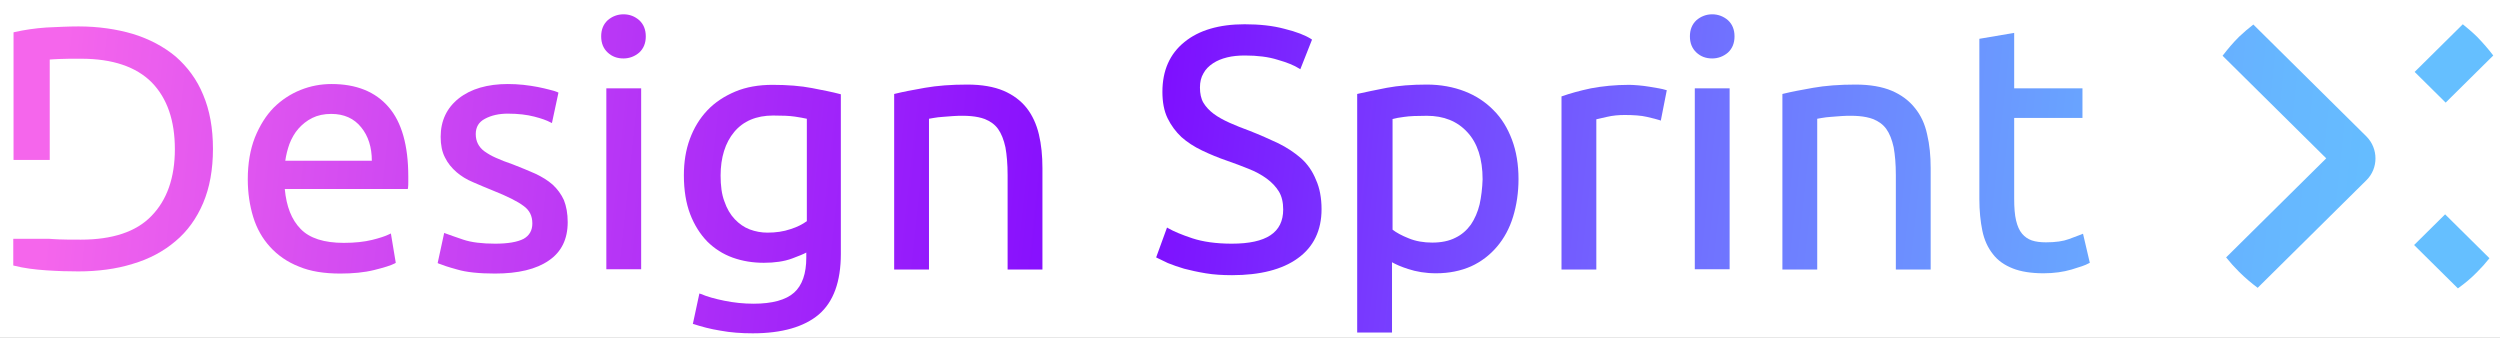 <svg width="296" height="40" viewBox="0 0 296 40" fill="none" xmlns="http://www.w3.org/2000/svg">
<rect x="0" y="0" width="296" height="40" fill="#333333" stroke="none"/>
<g clip-path="url(#clip0_501_129)">
<rect width="296" height="40" fill="white"/>
<path d="M20.801 6.698C19.384 5.519 17.709 4.626 15.744 4.02C13.811 3.447 11.621 3.128 9.302 3.128C8.142 3.128 6.886 3.192 5.501 3.255C4.116 3.351 2.86 3.542 1.732 3.797L1.603 3.829V18.938H5.888V7.049C6.145 7.017 6.532 7.017 7.015 6.985C7.627 6.953 8.497 6.953 9.624 6.953C13.328 6.953 16.13 7.909 17.966 9.758C19.802 11.639 20.704 14.284 20.704 17.663C20.704 21.042 19.77 23.687 17.934 25.568C16.13 27.449 13.296 28.373 9.592 28.373C8.464 28.373 7.595 28.373 6.983 28.341C6.5 28.309 6.113 28.309 5.855 28.277H1.571V31.433L1.7 31.465C2.828 31.752 4.084 31.911 5.469 32.007C6.854 32.102 8.142 32.134 9.27 32.134C11.589 32.134 13.779 31.847 15.712 31.242C17.677 30.668 19.384 29.744 20.769 28.564C22.186 27.385 23.281 25.855 24.054 24.038C24.827 22.221 25.214 20.054 25.214 17.631C25.214 15.177 24.827 13.041 24.054 11.224C23.313 9.407 22.186 7.909 20.801 6.698Z" fill="url(#paint0_linear_501_129)"/>
<path d="M39.258 9.949C38.002 9.949 36.778 10.172 35.586 10.65C34.394 11.129 33.331 11.83 32.397 12.754C31.495 13.679 30.754 14.858 30.174 16.292C29.627 17.695 29.337 19.352 29.337 21.233C29.337 22.827 29.562 24.325 29.981 25.695C30.4 27.066 31.076 28.245 31.978 29.234C32.88 30.222 34.007 31.019 35.392 31.561C36.745 32.134 38.388 32.389 40.288 32.389C41.77 32.389 43.123 32.262 44.283 31.975C45.442 31.688 46.28 31.433 46.763 31.178L46.859 31.114L46.28 27.64L46.086 27.735C45.635 27.959 44.959 28.182 44.057 28.405C43.155 28.628 42.028 28.756 40.707 28.756C38.388 28.756 36.649 28.214 35.586 27.098C34.523 26.014 33.911 24.452 33.718 22.381H48.277L48.309 22.253C48.341 22.03 48.341 21.775 48.341 21.52V20.882C48.341 17.249 47.568 14.476 46.022 12.691C44.444 10.842 42.157 9.949 39.258 9.949ZM33.782 19.002C33.879 18.332 34.04 17.695 34.265 17.057C34.523 16.388 34.877 15.751 35.328 15.241C35.779 14.73 36.327 14.284 36.971 13.966C37.615 13.647 38.356 13.487 39.225 13.487C40.739 13.487 41.931 14.029 42.769 15.081C43.606 16.101 44.025 17.44 44.025 19.034H33.782V19.002Z" fill="url(#paint1_linear_501_129)"/>
<path d="M65.444 21.87C64.865 21.36 64.188 20.946 63.383 20.564C62.578 20.213 61.676 19.831 60.677 19.448C59.936 19.193 59.26 18.938 58.712 18.683C58.197 18.46 57.714 18.173 57.36 17.918C57.005 17.663 56.748 17.344 56.587 17.026C56.425 16.707 56.329 16.324 56.329 15.878C56.329 15.049 56.683 14.444 57.424 14.061C58.197 13.647 59.099 13.456 60.13 13.456C61.354 13.456 62.384 13.583 63.254 13.806C64.124 14.029 64.736 14.252 65.154 14.476L65.348 14.571L66.121 10.969L65.992 10.905C65.766 10.81 65.477 10.714 65.058 10.619C64.671 10.523 64.188 10.396 63.673 10.3C63.157 10.204 62.578 10.109 61.966 10.045C61.354 9.981 60.742 9.949 60.13 9.949C57.714 9.949 55.749 10.523 54.332 11.639C52.914 12.754 52.174 14.284 52.174 16.197C52.174 17.153 52.335 17.982 52.689 18.651C53.011 19.32 53.494 19.894 54.042 20.372C54.589 20.851 55.266 21.265 56.039 21.584C56.78 21.902 57.585 22.253 58.39 22.572C60.065 23.241 61.289 23.847 61.998 24.389C62.706 24.899 63.029 25.568 63.029 26.46C63.029 27.289 62.674 27.895 61.998 28.277C61.257 28.66 60.13 28.851 58.616 28.851C57.07 28.851 55.781 28.692 54.847 28.373C53.881 28.054 53.204 27.799 52.753 27.64L52.592 27.576L51.819 31.146L51.948 31.21C52.335 31.369 53.076 31.624 54.139 31.911C55.201 32.23 56.715 32.389 58.616 32.389C61.354 32.389 63.48 31.879 64.961 30.859C66.475 29.839 67.216 28.309 67.216 26.301C67.216 25.281 67.055 24.421 66.765 23.687C66.443 22.986 65.992 22.381 65.444 21.87Z" fill="url(#paint2_linear_501_129)"/>
<path d="M73.82 1.693C73.111 1.693 72.467 1.948 71.952 2.395C71.436 2.873 71.179 3.51 71.179 4.307C71.179 5.104 71.436 5.741 71.952 6.22C72.467 6.698 73.079 6.921 73.82 6.921C74.529 6.921 75.173 6.666 75.688 6.22C76.204 5.741 76.461 5.104 76.461 4.307C76.461 3.51 76.204 2.873 75.688 2.395C75.173 1.948 74.561 1.693 73.82 1.693Z" fill="url(#paint3_linear_501_129)"/>
<path d="M75.913 10.459H71.79V31.879H75.913V10.459Z" fill="url(#paint4_linear_501_129)"/>
<path d="M96.142 10.427C94.821 10.172 93.243 10.045 91.471 10.045C89.829 10.045 88.347 10.3 87.058 10.842C85.77 11.384 84.643 12.117 83.741 13.073C82.839 14.029 82.162 15.145 81.679 16.452C81.196 17.759 80.971 19.193 80.971 20.755C80.971 22.54 81.228 24.07 81.712 25.345C82.195 26.62 82.903 27.735 83.741 28.596C84.611 29.457 85.609 30.094 86.769 30.509C87.928 30.923 89.152 31.114 90.441 31.114C91.697 31.114 92.856 30.955 93.79 30.604C94.564 30.317 95.111 30.094 95.465 29.903V30.509C95.465 32.389 94.982 33.792 94.016 34.652C93.05 35.513 91.439 35.959 89.217 35.959C88.025 35.959 86.865 35.832 85.77 35.609C84.675 35.386 83.741 35.13 83 34.812L82.807 34.748L82.034 38.35L82.162 38.382C83.032 38.669 84.095 38.956 85.287 39.147C86.479 39.37 87.767 39.465 89.12 39.465C92.599 39.465 95.208 38.7 96.947 37.234C98.686 35.736 99.556 33.346 99.556 30.062V11.161L99.427 11.129C98.59 10.905 97.463 10.682 96.142 10.427ZM95.498 26.206C95.014 26.556 94.403 26.875 93.597 27.13C92.76 27.417 91.858 27.544 90.859 27.544C90.151 27.544 89.442 27.417 88.766 27.162C88.089 26.907 87.509 26.492 86.994 25.951C86.479 25.409 86.06 24.707 85.77 23.847C85.448 23.018 85.319 21.966 85.319 20.787C85.319 18.651 85.867 16.898 86.93 15.623C87.993 14.348 89.539 13.679 91.536 13.679C92.599 13.679 93.468 13.71 94.113 13.806C94.692 13.902 95.143 13.966 95.53 14.061V26.206H95.498Z" fill="url(#paint5_linear_501_129)"/>
<path d="M121.556 12.786C120.879 11.925 119.945 11.224 118.818 10.746C117.69 10.268 116.241 10.013 114.534 10.013C112.633 10.013 110.958 10.14 109.509 10.395C108.059 10.65 106.9 10.873 105.998 11.096L105.869 11.128V31.911H109.992V14.061C110.121 14.029 110.314 13.997 110.54 13.965C110.862 13.901 111.216 13.87 111.603 13.838C111.989 13.806 112.408 13.774 112.859 13.742C114.405 13.646 115.661 13.742 116.595 14.093C117.239 14.348 117.787 14.73 118.174 15.272C118.56 15.814 118.85 16.547 119.043 17.44C119.204 18.332 119.301 19.448 119.301 20.723V31.911H123.424V19.894C123.424 18.46 123.295 17.121 123.005 15.91C122.715 14.698 122.232 13.646 121.556 12.786Z" fill="url(#paint6_linear_501_129)"/>
<path d="M154.056 18.747C153.283 18.077 152.381 17.472 151.35 16.962C150.319 16.484 149.192 15.974 147.968 15.495C147.098 15.177 146.293 14.858 145.585 14.539C144.876 14.22 144.232 13.87 143.716 13.487C143.201 13.105 142.782 12.659 142.492 12.181C142.202 11.702 142.074 11.065 142.074 10.364C142.074 9.726 142.202 9.152 142.492 8.674C142.75 8.196 143.137 7.814 143.62 7.495C144.103 7.176 144.65 6.953 145.295 6.794C145.939 6.634 146.647 6.571 147.388 6.571C148.87 6.571 150.191 6.73 151.286 7.081C152.413 7.399 153.251 7.75 153.798 8.101L153.959 8.196L155.344 4.69L155.248 4.626C154.571 4.18 153.508 3.766 152.091 3.415C150.674 3.032 149.095 2.873 147.356 2.873C144.361 2.873 141.945 3.574 140.238 4.977C138.498 6.379 137.629 8.356 137.629 10.874C137.629 12.085 137.822 13.137 138.241 13.997C138.659 14.858 139.207 15.591 139.883 16.229C140.56 16.834 141.397 17.376 142.331 17.822C143.265 18.269 144.264 18.683 145.295 19.034C146.197 19.352 147.066 19.671 147.839 19.99C148.645 20.309 149.353 20.691 149.965 21.137C150.577 21.584 151.06 22.094 151.415 22.667C151.769 23.241 151.93 23.974 151.93 24.803C151.93 27.544 149.933 28.851 145.842 28.851C144.006 28.851 142.428 28.628 141.172 28.214C139.915 27.799 138.949 27.385 138.337 27.034L138.176 26.939L136.888 30.477L137.017 30.541C137.339 30.7 137.757 30.891 138.273 31.146C138.82 31.369 139.465 31.592 140.205 31.816C140.946 32.007 141.784 32.198 142.75 32.357C143.684 32.517 144.747 32.581 145.874 32.581C149.192 32.581 151.833 31.911 153.669 30.572C155.538 29.234 156.472 27.257 156.472 24.771C156.472 23.432 156.246 22.253 155.827 21.329C155.409 20.277 154.829 19.448 154.056 18.747Z" fill="url(#paint7_linear_501_129)"/>
<path d="M176.829 13.041C175.895 12.085 174.735 11.32 173.415 10.81C172.094 10.3 170.58 10.013 168.937 10.013C167.166 10.013 165.555 10.14 164.202 10.395C162.849 10.65 161.722 10.905 160.82 11.096L160.691 11.128V39.37H164.814V31.05C165.265 31.305 165.909 31.592 166.715 31.847C167.681 32.166 168.776 32.357 170.032 32.357C171.579 32.357 172.964 32.07 174.188 31.528C175.379 30.986 176.41 30.19 177.248 29.201C178.085 28.213 178.729 27.034 179.148 25.663C179.567 24.293 179.792 22.795 179.792 21.201C179.792 19.48 179.535 17.918 179.019 16.547C178.504 15.176 177.795 13.997 176.829 13.041ZM175.186 24.197C174.961 25.121 174.606 25.918 174.155 26.588C173.672 27.257 173.06 27.799 172.319 28.15C171.579 28.532 170.644 28.723 169.582 28.723C168.583 28.723 167.617 28.564 166.779 28.213C165.974 27.895 165.33 27.544 164.879 27.193V14.093C165.233 13.997 165.716 13.901 166.264 13.838C166.908 13.742 167.81 13.71 168.937 13.71C170.934 13.71 172.545 14.348 173.737 15.655C174.928 16.93 175.54 18.81 175.54 21.233C175.508 22.285 175.379 23.305 175.186 24.197Z" fill="url(#paint8_linear_501_129)"/>
<path d="M196.413 10.459C196.059 10.396 195.705 10.332 195.286 10.268C194.867 10.204 194.448 10.14 194.03 10.109C193.611 10.077 193.224 10.045 192.902 10.045C191.227 10.045 189.713 10.204 188.361 10.459C187.008 10.746 185.88 11.065 184.978 11.384L184.882 11.415V31.911H189.005V14.125C189.262 14.061 189.681 13.966 190.261 13.838C190.937 13.679 191.646 13.615 192.355 13.615C193.418 13.615 194.32 13.679 194.996 13.838C195.672 13.997 196.188 14.125 196.478 14.22L196.639 14.284L197.347 10.682L197.218 10.65C197.025 10.587 196.768 10.523 196.413 10.459Z" fill="url(#paint9_linear_501_129)"/>
<path d="M202.726 1.693C202.018 1.693 201.373 1.948 200.858 2.395C200.343 2.873 200.085 3.51 200.085 4.307C200.085 5.104 200.343 5.741 200.858 6.22C201.373 6.698 201.985 6.921 202.726 6.921C203.435 6.921 204.079 6.666 204.594 6.22C205.11 5.741 205.367 5.104 205.367 4.307C205.367 3.51 205.11 2.873 204.594 2.395C204.079 1.948 203.435 1.693 202.726 1.693Z" fill="url(#paint10_linear_501_129)"/>
<path d="M204.787 10.459H200.664V31.879H204.787V10.459Z" fill="url(#paint11_linear_501_129)"/>
<path d="M226.723 12.786C226.046 11.925 225.112 11.224 223.985 10.746C222.857 10.268 221.408 10.013 219.701 10.013C217.8 10.013 216.125 10.14 214.676 10.395C213.226 10.65 212.067 10.873 211.165 11.096L211.036 11.128V31.911H215.159V14.061C215.288 14.029 215.481 13.997 215.707 13.965C216.029 13.901 216.383 13.87 216.77 13.838C217.156 13.806 217.575 13.774 218.026 13.742C219.572 13.646 220.828 13.742 221.762 14.093C222.406 14.348 222.954 14.73 223.341 15.272C223.727 15.814 224.017 16.547 224.21 17.44C224.371 18.332 224.468 19.448 224.468 20.723V31.911H228.591V19.894C228.591 18.46 228.462 17.121 228.172 15.91C227.914 14.698 227.431 13.646 226.723 12.786Z" fill="url(#paint12_linear_501_129)"/>
<path d="M246.403 27.767C246.146 27.863 245.662 28.054 244.954 28.309C244.277 28.564 243.375 28.691 242.248 28.691C241.604 28.691 241.056 28.628 240.573 28.468C240.122 28.309 239.736 28.054 239.414 27.671C239.091 27.289 238.866 26.779 238.705 26.11C238.544 25.44 238.479 24.579 238.479 23.528V13.965H246.564V10.459H238.479V3.893L234.356 4.594V23.559C234.356 24.962 234.485 26.237 234.711 27.321C234.936 28.404 235.355 29.329 235.967 30.094C236.547 30.859 237.352 31.401 238.318 31.783C239.285 32.166 240.509 32.357 241.958 32.357C243.182 32.357 244.31 32.198 245.276 31.911C246.242 31.624 246.919 31.401 247.305 31.178L247.434 31.114L246.629 27.671L246.403 27.767Z" fill="url(#paint13_linear_501_129)"/>
<path d="M266.793 2.904C266.213 3.351 265.666 3.829 265.118 4.339C264.41 5.04 263.765 5.805 263.153 6.602L275.426 18.746L263.572 30.476C264.055 31.082 264.571 31.655 265.118 32.197C265.795 32.867 266.535 33.504 267.308 34.078L280.193 21.328C281.61 19.925 281.61 17.599 280.193 16.164L266.793 2.904Z" fill="url(#paint14_linear_501_129)"/>
<path d="M295.202 6.571C294.623 5.806 293.978 5.072 293.302 4.371C292.754 3.829 292.175 3.351 291.595 2.873L285.894 8.515L289.566 12.149L295.202 6.571Z" fill="url(#paint15_linear_501_129)"/>
<path d="M285.829 29.011L291.015 34.143C291.82 33.569 292.593 32.931 293.302 32.198C293.817 31.688 294.3 31.146 294.751 30.573L289.501 25.377L285.829 29.011Z" fill="url(#paint16_linear_501_129)"/>
</g>
<defs>
<linearGradient id="paint0_linear_501_129" x1="-5.59" y1="16.147" x2="293.292" y2="48.343" gradientUnits="userSpaceOnUse">
<stop offset="0.04" stop-color="#F566EC"/>
<stop offset="0.461" stop-color="#7F0AFF"/>
<stop offset="0.476" stop-color="#7E11FF"/>
<stop offset="0.605" stop-color="#754FFF"/>
<stop offset="0.723" stop-color="#6E7FFF"/>
<stop offset="0.827" stop-color="#69A2FF"/>
<stop offset="0.912" stop-color="#66B7FF"/>
<stop offset="0.967" stop-color="#65BFFF"/>
</linearGradient>
<linearGradient id="paint1_linear_501_129" x1="-5.616" y1="16.383" x2="293.267" y2="48.579" gradientUnits="userSpaceOnUse">
<stop offset="0.04" stop-color="#F566EC"/>
<stop offset="0.461" stop-color="#7F0AFF"/>
<stop offset="0.476" stop-color="#7E11FF"/>
<stop offset="0.605" stop-color="#754FFF"/>
<stop offset="0.723" stop-color="#6E7FFF"/>
<stop offset="0.827" stop-color="#69A2FF"/>
<stop offset="0.912" stop-color="#66B7FF"/>
<stop offset="0.967" stop-color="#65BFFF"/>
</linearGradient>
<linearGradient id="paint2_linear_501_129" x1="-5.398" y1="14.356" x2="293.484" y2="46.552" gradientUnits="userSpaceOnUse">
<stop offset="0.04" stop-color="#F566EC"/>
<stop offset="0.461" stop-color="#7F0AFF"/>
<stop offset="0.476" stop-color="#7E11FF"/>
<stop offset="0.605" stop-color="#754FFF"/>
<stop offset="0.723" stop-color="#6E7FFF"/>
<stop offset="0.827" stop-color="#69A2FF"/>
<stop offset="0.912" stop-color="#66B7FF"/>
<stop offset="0.967" stop-color="#65BFFF"/>
</linearGradient>
<linearGradient id="paint3_linear_501_129" x1="-3.44" y1="-3.813" x2="295.442" y2="28.383" gradientUnits="userSpaceOnUse">
<stop offset="0.04" stop-color="#F566EC"/>
<stop offset="0.461" stop-color="#7F0AFF"/>
<stop offset="0.476" stop-color="#7E11FF"/>
<stop offset="0.605" stop-color="#754FFF"/>
<stop offset="0.723" stop-color="#6E7FFF"/>
<stop offset="0.827" stop-color="#69A2FF"/>
<stop offset="0.912" stop-color="#66B7FF"/>
<stop offset="0.967" stop-color="#65BFFF"/>
</linearGradient>
<linearGradient id="paint4_linear_501_129" x1="-5.234" y1="12.837" x2="293.648" y2="45.033" gradientUnits="userSpaceOnUse">
<stop offset="0.04" stop-color="#F566EC"/>
<stop offset="0.461" stop-color="#7F0AFF"/>
<stop offset="0.476" stop-color="#7E11FF"/>
<stop offset="0.605" stop-color="#754FFF"/>
<stop offset="0.723" stop-color="#6E7FFF"/>
<stop offset="0.827" stop-color="#69A2FF"/>
<stop offset="0.912" stop-color="#66B7FF"/>
<stop offset="0.967" stop-color="#65BFFF"/>
</linearGradient>
<linearGradient id="paint5_linear_501_129" x1="-5.428" y1="14.647" x2="293.454" y2="46.843" gradientUnits="userSpaceOnUse">
<stop offset="0.04" stop-color="#F566EC"/>
<stop offset="0.461" stop-color="#7F0AFF"/>
<stop offset="0.476" stop-color="#7E11FF"/>
<stop offset="0.605" stop-color="#754FFF"/>
<stop offset="0.723" stop-color="#6E7FFF"/>
<stop offset="0.827" stop-color="#69A2FF"/>
<stop offset="0.912" stop-color="#66B7FF"/>
<stop offset="0.967" stop-color="#65BFFF"/>
</linearGradient>
<linearGradient id="paint6_linear_501_129" x1="-4.797" y1="8.782" x2="294.085" y2="40.978" gradientUnits="userSpaceOnUse">
<stop offset="0.04" stop-color="#F566EC"/>
<stop offset="0.461" stop-color="#7F0AFF"/>
<stop offset="0.476" stop-color="#7E11FF"/>
<stop offset="0.605" stop-color="#754FFF"/>
<stop offset="0.723" stop-color="#6E7FFF"/>
<stop offset="0.827" stop-color="#69A2FF"/>
<stop offset="0.912" stop-color="#66B7FF"/>
<stop offset="0.967" stop-color="#65BFFF"/>
</linearGradient>
<linearGradient id="paint7_linear_501_129" x1="-4.041" y1="1.759" x2="294.842" y2="33.955" gradientUnits="userSpaceOnUse">
<stop offset="0.04" stop-color="#F566EC"/>
<stop offset="0.461" stop-color="#7F0AFF"/>
<stop offset="0.476" stop-color="#7E11FF"/>
<stop offset="0.605" stop-color="#754FFF"/>
<stop offset="0.723" stop-color="#6E7FFF"/>
<stop offset="0.827" stop-color="#69A2FF"/>
<stop offset="0.912" stop-color="#66B7FF"/>
<stop offset="0.967" stop-color="#65BFFF"/>
</linearGradient>
<linearGradient id="paint8_linear_501_129" x1="-4.583" y1="6.8" x2="294.299" y2="38.996" gradientUnits="userSpaceOnUse">
<stop offset="0.04" stop-color="#F566EC"/>
<stop offset="0.461" stop-color="#7F0AFF"/>
<stop offset="0.476" stop-color="#7E11FF"/>
<stop offset="0.605" stop-color="#754FFF"/>
<stop offset="0.723" stop-color="#6E7FFF"/>
<stop offset="0.827" stop-color="#69A2FF"/>
<stop offset="0.912" stop-color="#66B7FF"/>
<stop offset="0.967" stop-color="#65BFFF"/>
</linearGradient>
<linearGradient id="paint9_linear_501_129" x1="-3.914" y1="0.591" x2="294.968" y2="32.787" gradientUnits="userSpaceOnUse">
<stop offset="0.04" stop-color="#F566EC"/>
<stop offset="0.461" stop-color="#7F0AFF"/>
<stop offset="0.476" stop-color="#7E11FF"/>
<stop offset="0.605" stop-color="#754FFF"/>
<stop offset="0.723" stop-color="#6E7FFF"/>
<stop offset="0.827" stop-color="#69A2FF"/>
<stop offset="0.912" stop-color="#66B7FF"/>
<stop offset="0.967" stop-color="#65BFFF"/>
</linearGradient>
<linearGradient id="paint10_linear_501_129" x1="-1.992" y1="-17.257" x2="296.89" y2="14.939" gradientUnits="userSpaceOnUse">
<stop offset="0.04" stop-color="#F566EC"/>
<stop offset="0.461" stop-color="#7F0AFF"/>
<stop offset="0.476" stop-color="#7E11FF"/>
<stop offset="0.605" stop-color="#754FFF"/>
<stop offset="0.723" stop-color="#6E7FFF"/>
<stop offset="0.827" stop-color="#69A2FF"/>
<stop offset="0.912" stop-color="#66B7FF"/>
<stop offset="0.967" stop-color="#65BFFF"/>
</linearGradient>
<linearGradient id="paint11_linear_501_129" x1="-3.786" y1="-0.607" x2="295.096" y2="31.589" gradientUnits="userSpaceOnUse">
<stop offset="0.04" stop-color="#F566EC"/>
<stop offset="0.461" stop-color="#7F0AFF"/>
<stop offset="0.476" stop-color="#7E11FF"/>
<stop offset="0.605" stop-color="#754FFF"/>
<stop offset="0.723" stop-color="#6E7FFF"/>
<stop offset="0.827" stop-color="#69A2FF"/>
<stop offset="0.912" stop-color="#66B7FF"/>
<stop offset="0.967" stop-color="#65BFFF"/>
</linearGradient>
<linearGradient id="paint12_linear_501_129" x1="-3.615" y1="-2.189" x2="295.267" y2="30.006" gradientUnits="userSpaceOnUse">
<stop offset="0.04" stop-color="#F566EC"/>
<stop offset="0.461" stop-color="#7F0AFF"/>
<stop offset="0.476" stop-color="#7E11FF"/>
<stop offset="0.605" stop-color="#754FFF"/>
<stop offset="0.723" stop-color="#6E7FFF"/>
<stop offset="0.827" stop-color="#69A2FF"/>
<stop offset="0.912" stop-color="#66B7FF"/>
<stop offset="0.967" stop-color="#65BFFF"/>
</linearGradient>
<linearGradient id="paint13_linear_501_129" x1="-3.044" y1="-7.497" x2="295.839" y2="24.699" gradientUnits="userSpaceOnUse">
<stop offset="0.04" stop-color="#F566EC"/>
<stop offset="0.461" stop-color="#7F0AFF"/>
<stop offset="0.476" stop-color="#7E11FF"/>
<stop offset="0.605" stop-color="#754FFF"/>
<stop offset="0.723" stop-color="#6E7FFF"/>
<stop offset="0.827" stop-color="#69A2FF"/>
<stop offset="0.912" stop-color="#66B7FF"/>
<stop offset="0.967" stop-color="#65BFFF"/>
</linearGradient>
<linearGradient id="paint14_linear_501_129" x1="-2.777" y1="-9.972" x2="296.106" y2="22.224" gradientUnits="userSpaceOnUse">
<stop offset="0.04" stop-color="#F566EC"/>
<stop offset="0.461" stop-color="#7F0AFF"/>
<stop offset="0.476" stop-color="#7E11FF"/>
<stop offset="0.605" stop-color="#754FFF"/>
<stop offset="0.723" stop-color="#6E7FFF"/>
<stop offset="0.827" stop-color="#69A2FF"/>
<stop offset="0.912" stop-color="#66B7FF"/>
<stop offset="0.967" stop-color="#65BFFF"/>
</linearGradient>
<linearGradient id="paint15_linear_501_129" x1="-1.342" y1="-23.296" x2="297.541" y2="8.9" gradientUnits="userSpaceOnUse">
<stop offset="0.04" stop-color="#F566EC"/>
<stop offset="0.461" stop-color="#7F0AFF"/>
<stop offset="0.476" stop-color="#7E11FF"/>
<stop offset="0.605" stop-color="#754FFF"/>
<stop offset="0.723" stop-color="#6E7FFF"/>
<stop offset="0.827" stop-color="#69A2FF"/>
<stop offset="0.912" stop-color="#66B7FF"/>
<stop offset="0.967" stop-color="#65BFFF"/>
</linearGradient>
<linearGradient id="paint16_linear_501_129" x1="-3.717" y1="-1.241" x2="295.165" y2="30.954" gradientUnits="userSpaceOnUse">
<stop offset="0.04" stop-color="#F566EC"/>
<stop offset="0.461" stop-color="#7F0AFF"/>
<stop offset="0.476" stop-color="#7E11FF"/>
<stop offset="0.605" stop-color="#754FFF"/>
<stop offset="0.723" stop-color="#6E7FFF"/>
<stop offset="0.827" stop-color="#69A2FF"/>
<stop offset="0.912" stop-color="#66B7FF"/>
<stop offset="0.967" stop-color="#65BFFF"/>
</linearGradient>
<clipPath id="clip0_501_129">
<rect width="296" height="40" fill="white"/>
</clipPath>
</defs>
</svg>
